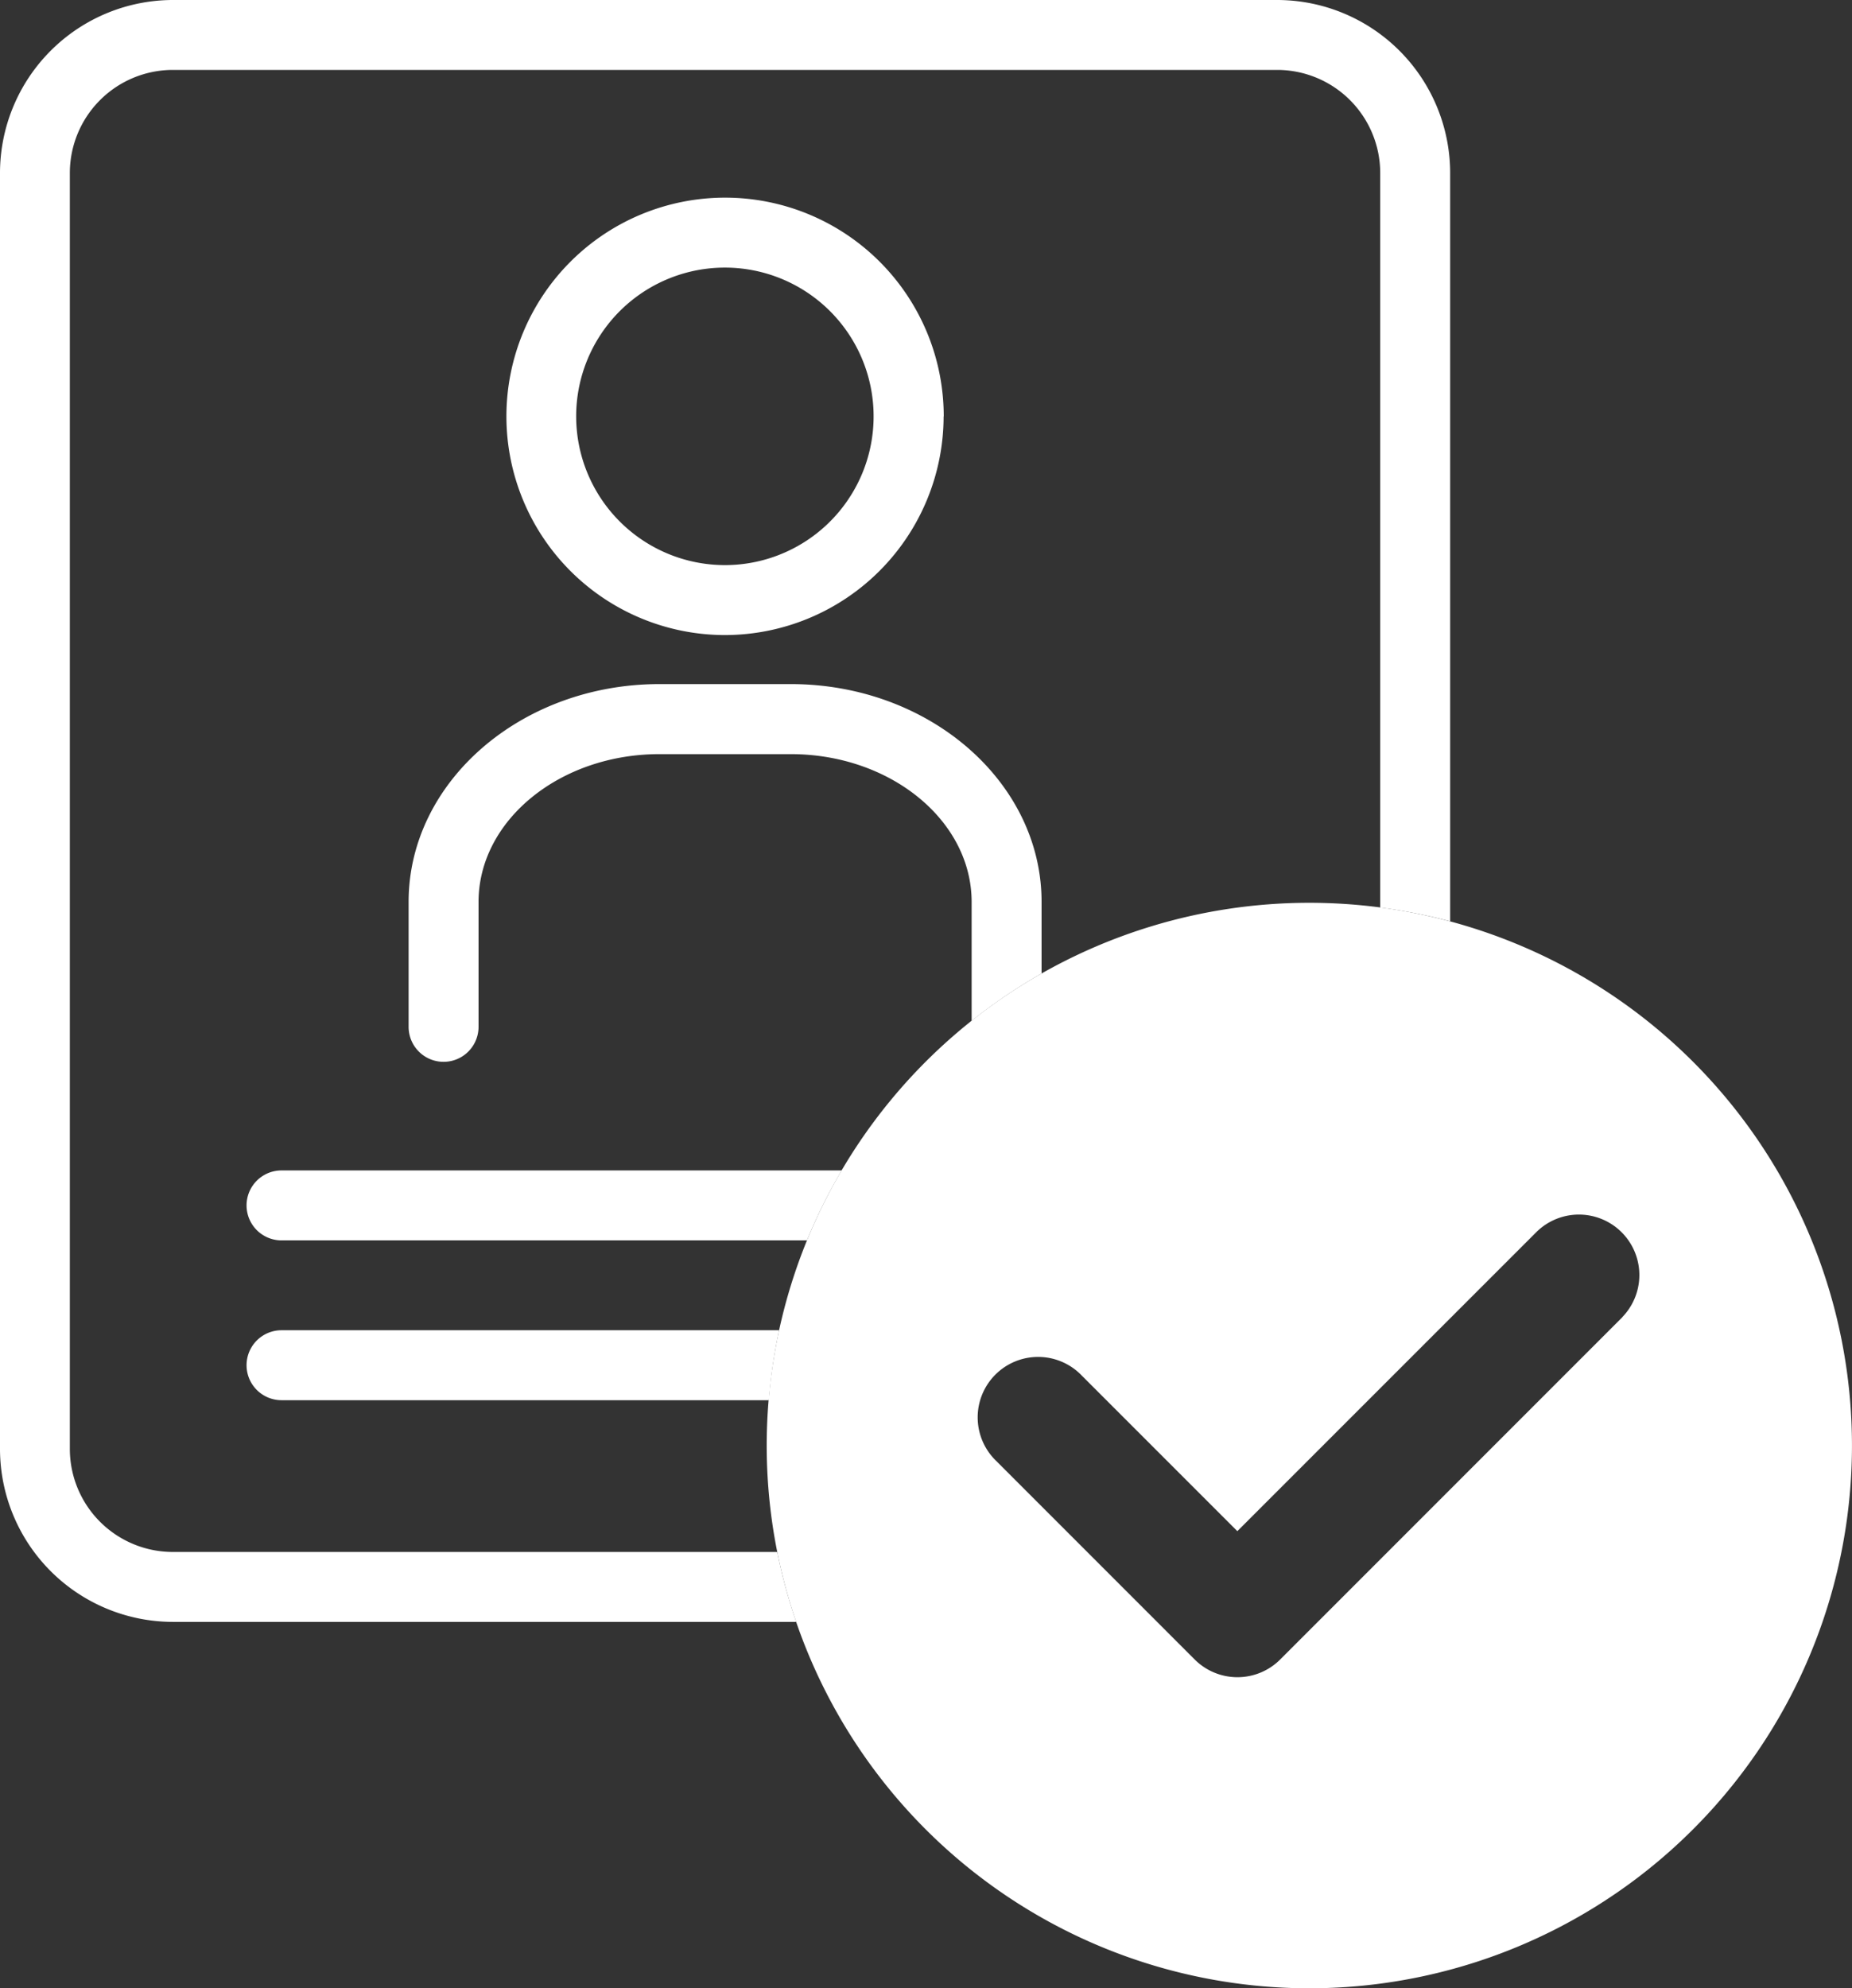 <svg data-name="グループ 219" xmlns="http://www.w3.org/2000/svg" width="59.475" height="63.836"><rect width="100%" height="100%" fill="#333333" stroke="none"/><path data-name="パス 822" d="M24.961 49.829H5.552a3.31 3.31 0 01-3.309-3.307V5.552A3.31 3.31 0 015.55 2.245h35.468a3.311 3.311 0 013.306 3.307v23.586a17.494 17.494 0 012.246.443V5.552A5.559 5.559 0 0041.018 0H5.552A5.559 5.559 0 000 5.552v40.97a5.559 5.559 0 005.552 5.552H25.57a17.18 17.18 0 01-.609-2.246" fill="#fff"/><path data-name="パス 823" d="M13.122 28.96v4.009a1.123 1.123 0 002.246 0V28.96c0-2.617 2.606-4.747 5.81-4.747h4.216c3.2 0 5.809 2.13 5.809 4.747v3.816a17.477 17.477 0 012.246-1.519v-2.3c0-3.855-3.614-6.993-8.055-6.993h-4.216c-4.442 0-8.056 3.137-8.056 6.993" fill="#fff"/><path data-name="パス 824" d="M9.041 42.71a1.123 1.123 0 100 2.246h15.648a17.43 17.43 0 01.332-2.246z" fill="#fff"/><path data-name="パス 825" d="M30.307 13.368a7.022 7.022 0 10-7.026 7.022 7.03 7.03 0 007.022-7.021m-11.8 0a4.776 4.776 0 114.775 4.775 4.78 4.78 0 01-4.775-4.775" fill="#fff"/><path data-name="パス 826" d="M7.918 38.702a1.123 1.123 0 001.123 1.123h16.875a17.313 17.313 0 011.114-2.246H9.041a1.123 1.123 0 00-1.123 1.123" fill="#fff"/><path data-name="パス 827" d="M42.049 28.986a17.426 17.426 0 1017.425 17.426 17.426 17.426 0 00-17.426-17.426m10.058 13.3L41.111 53.282a1.941 1.941 0 01-2.744 0l-6.375-6.376a1.941 1.941 0 112.744-2.745l5 5 9.623-9.622a1.941 1.941 0 012.744 2.745" fill="#fff"/></svg>